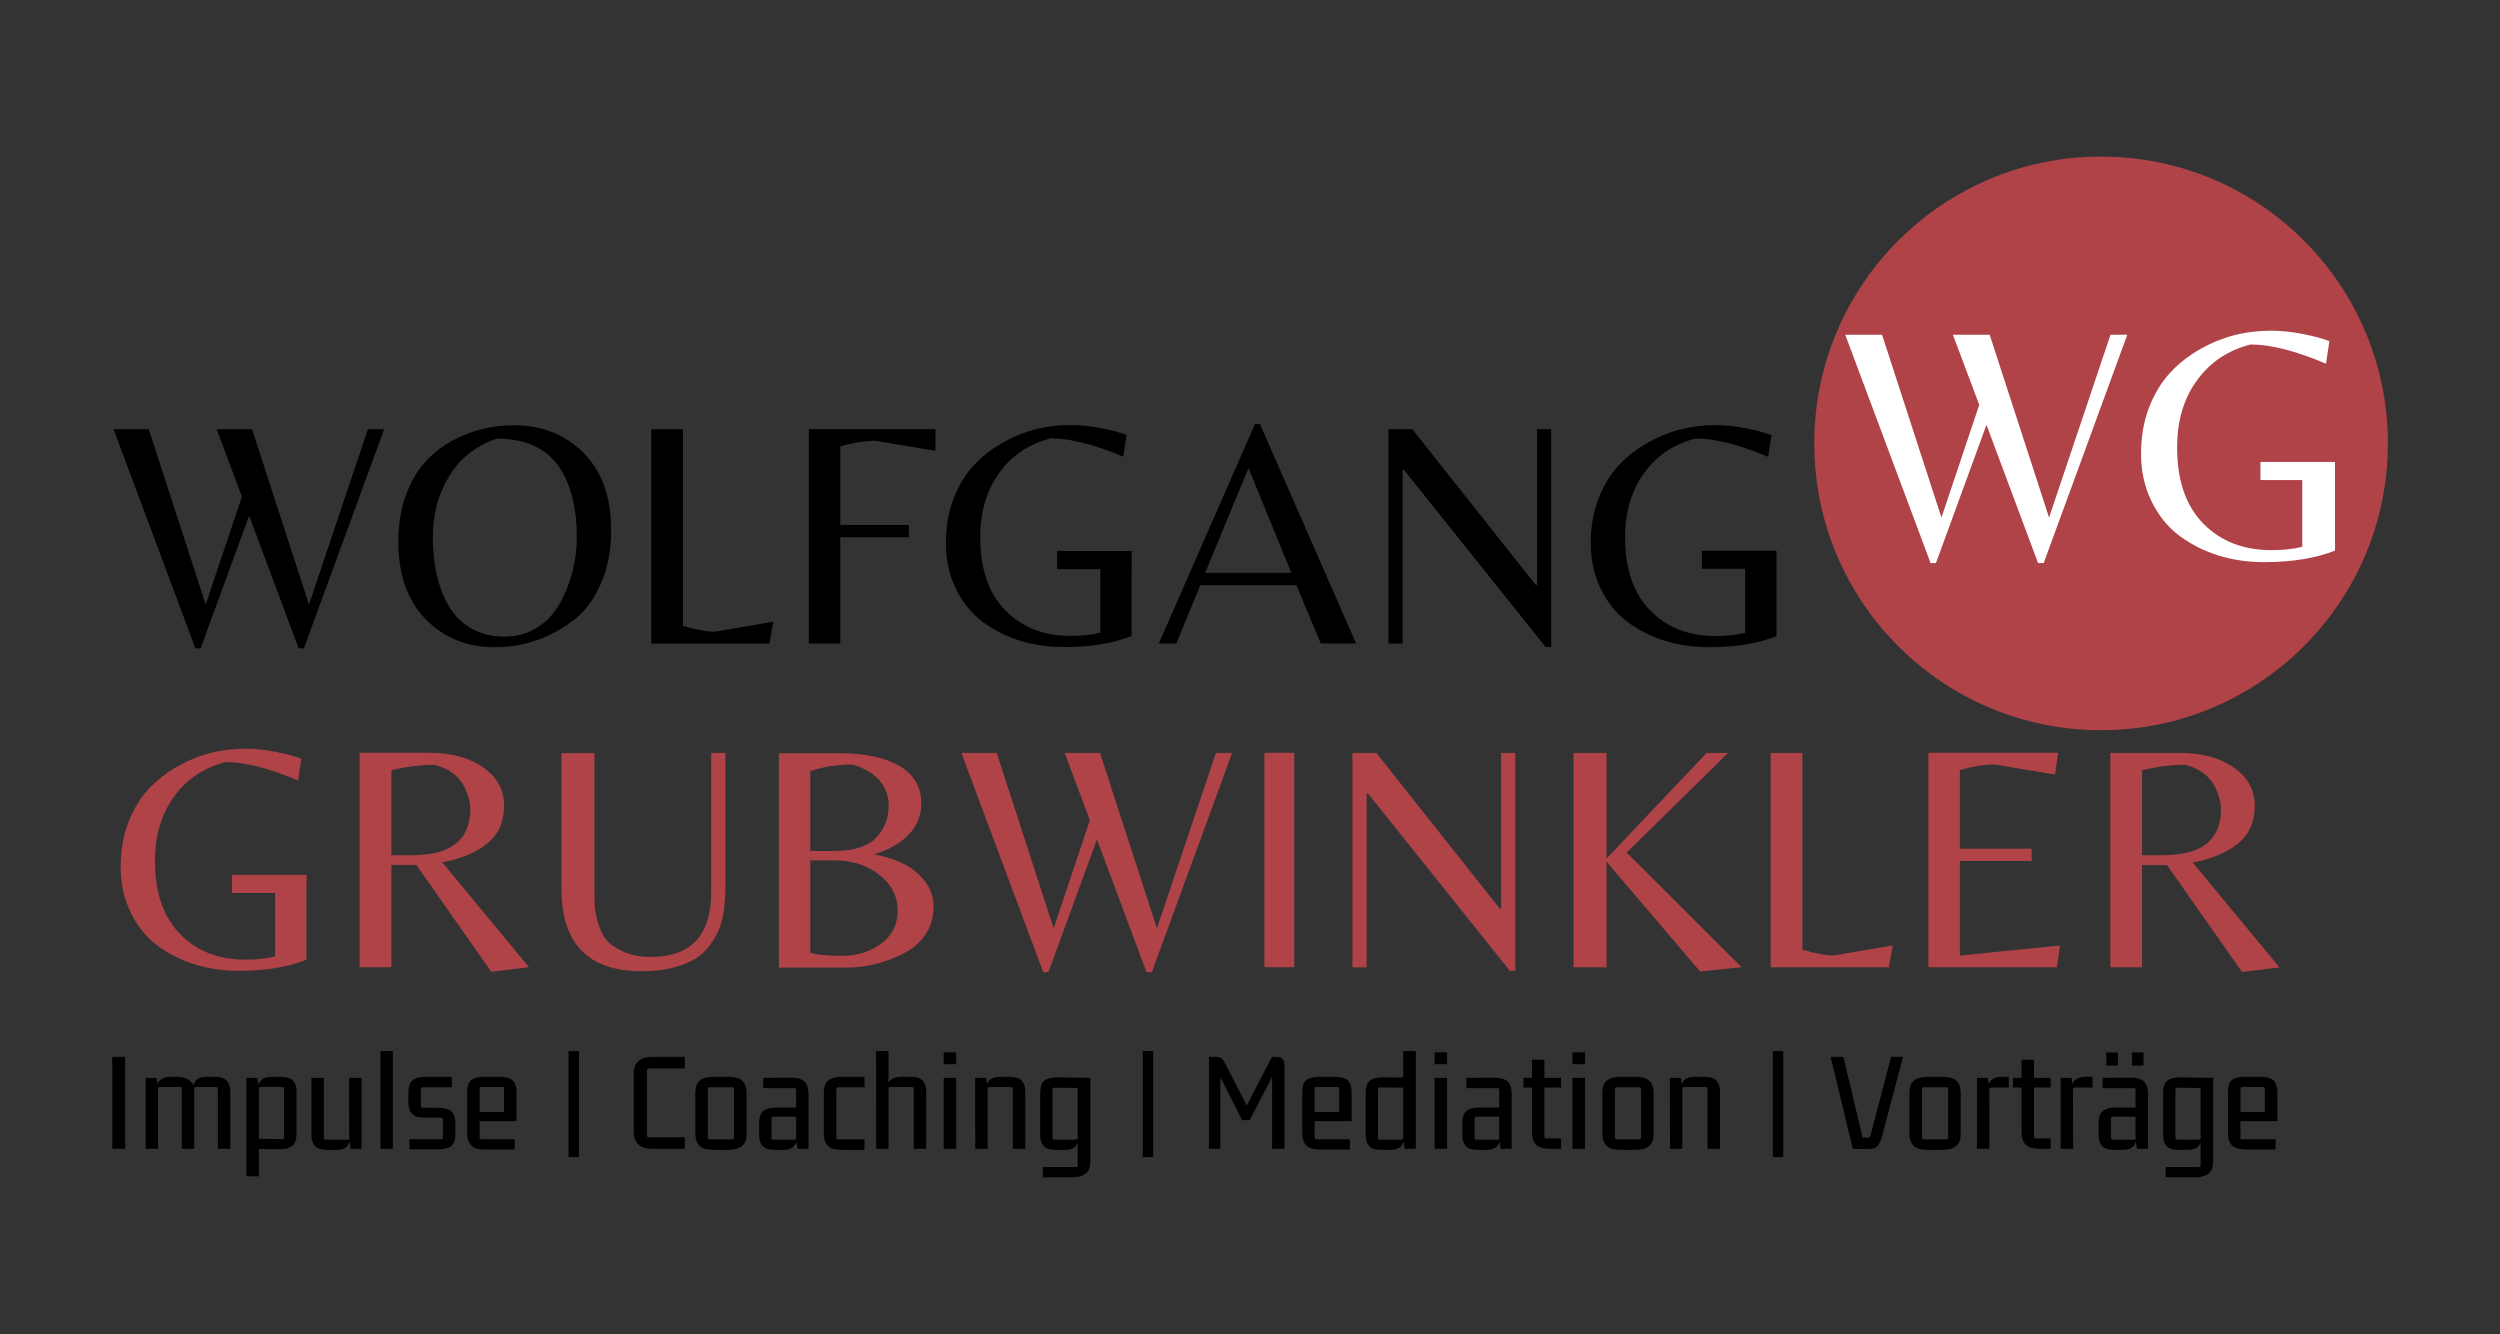 <?xml version="1.0" encoding="utf-8"?>
<!-- Generator: Adobe Illustrator 25.0.1, SVG Export Plug-In . SVG Version: 6.00 Build 0)  -->
<svg version="1.1" id="Ebene_1" xmlns="http://www.w3.org/2000/svg" xmlns:xlink="http://www.w3.org/1999/xlink" x="0px" y="0px"
	 viewBox="0 0 172.59 92.1" style="enable-background:new 0 0 172.59 92.1;" xml:space="preserve">
<rect x="0" y="0" width="172.59" height="92.1" fill="#333333" stroke="none"/>
<style type="text/css">
	.st0{fill:#AF4348;}
	.st1{fill:#FFFFFF;}
</style>
<g>
	<g>
		<path class="st0" d="M145.05,50.41c10.93,0,19.8-8.86,19.8-19.8s-8.86-19.8-19.8-19.8c-10.93,0-19.8,8.86-19.8,19.8
			S134.11,50.41,145.05,50.41"/>
		<path d="M154.67,76.77h1.69v-1.63c-0.01-0.05-0.04-0.09-0.1-0.1h-1.49c-0.05,0.01-0.09,0.04-0.1,0.1V76.77z M155.1,79.36
			c-0.28,0-0.51-0.03-0.7-0.09c-0.39-0.14-0.59-0.49-0.59-1.06v-2.76c0-0.31,0.04-0.54,0.13-0.71c0.15-0.27,0.5-0.4,1.04-0.4h1.03
			c0.31,0,0.55,0.04,0.72,0.11c0.33,0.13,0.49,0.47,0.49,1v1.95h-2.55v1.15c0.01,0.05,0.04,0.09,0.1,0.1h2.33v0.71H155.1z
			 M151.92,80.47v-1.58c-0.11,0.32-0.39,0.48-0.83,0.49h-0.64c-0.23,0-0.43-0.02-0.58-0.07c-0.36-0.13-0.54-0.45-0.54-0.98v-2.86
			c0-0.27,0.04-0.48,0.12-0.65c0.15-0.3,0.51-0.45,1.09-0.44l2.25,0.03v5.72c0,0.24-0.03,0.44-0.1,0.61
			c-0.16,0.36-0.56,0.54-1.2,0.54h-1.98v-0.71h2.31C151.87,80.57,151.91,80.53,151.92,80.47 M151.92,75.11l-1.64-0.02
			c-0.05,0.01-0.09,0.04-0.1,0.1v3.39c0.01,0.05,0.04,0.09,0.1,0.1h1.54c0.05-0.01,0.09-0.04,0.1-0.1V75.11z M147.18,72.66h0.8v0.9
			h-0.8V72.66z M145.41,72.66h0.8v0.9h-0.8V72.66z M146,79.38c-0.23,0-0.43-0.02-0.58-0.07c-0.36-0.13-0.54-0.45-0.54-0.98v-0.78
			c0-0.27,0.04-0.48,0.12-0.64c0.15-0.3,0.51-0.45,1.09-0.45h1.34v-1.24c-0.01-0.05-0.04-0.09-0.1-0.1h-2.17v-0.71l1.9-0.01
			c0.27,0,0.5,0.03,0.68,0.1c0.37,0.13,0.55,0.48,0.55,1.03v3.78h-0.76l-0.08-0.5c-0.09,0.37-0.38,0.56-0.85,0.57H146z
			 M147.43,77.09h-1.6c-0.05,0.01-0.09,0.04-0.1,0.1v1.39c0.01,0.05,0.04,0.09,0.1,0.1h1.6V77.09z M144.46,74.34v0.74h-1.25
			c-0.05,0.01-0.09,0.04-0.1,0.1l0.01,4.13h-0.86v-4.9h0.75l0.07,0.44c0.11-0.33,0.39-0.5,0.86-0.51H144.46z M141.57,75.08h-1.15
			v3.41c0.01,0.05,0.04,0.09,0.1,0.1h1.05v0.72h-0.72c-0.27,0-0.5-0.03-0.68-0.09c-0.41-0.14-0.61-0.49-0.61-1.06v-3.08h-0.59v-0.67
			h0.59v-1.25h0.86v1.25h1.15V75.08z M138.68,74.34v0.74h-1.25c-0.05,0.01-0.09,0.04-0.1,0.1l0.01,4.13h-0.86v-4.9h0.75l0.07,0.44
			c0.11-0.33,0.39-0.5,0.86-0.51H138.68z M131.82,75.49c0-0.25,0.04-0.46,0.11-0.63c0.15-0.35,0.55-0.52,1.18-0.52h0.95
			c0.28,0,0.51,0.03,0.7,0.09c0.4,0.14,0.6,0.49,0.6,1.06v2.74c0,0.24-0.03,0.44-0.1,0.61c-0.16,0.36-0.56,0.54-1.2,0.54h-0.95
			c-0.28,0-0.51-0.03-0.7-0.09c-0.39-0.14-0.59-0.49-0.59-1.06V75.49z M132.78,75.06c-0.05,0.01-0.08,0.04-0.09,0.1v3.4
			c0.01,0.05,0.04,0.09,0.09,0.1h1.61c0.05-0.01,0.09-0.04,0.1-0.1v-3.4c-0.01-0.05-0.04-0.09-0.1-0.1H132.78z M129.64,79.1
			c-0.13,0.16-0.4,0.24-0.79,0.23l-0.94-0.02l-1.53-6.35h0.88l1.33,5.58h0.43c0.05-0.01,0.08-0.04,0.1-0.1l1.43-5.48h0.83
			l-1.42,5.37C129.85,78.72,129.74,78.97,129.64,79.1 M122.39,72.56h0.72v7.32h-0.72V72.56z M117.61,74.34
			c0.23,0,0.42,0.02,0.58,0.07c0.37,0.12,0.55,0.45,0.55,0.98v3.92h-0.86v-4.17c-0.01-0.05-0.04-0.09-0.1-0.1h-1.55
			c-0.05,0.01-0.08,0.04-0.09,0.1v4.17h-0.85l-0.01-4.9h0.75l0.07,0.43c0.12-0.33,0.41-0.49,0.87-0.5H117.61z M110.62,75.49
			c0-0.25,0.04-0.46,0.11-0.63c0.15-0.35,0.55-0.52,1.18-0.52h0.95c0.28,0,0.51,0.03,0.7,0.09c0.4,0.14,0.6,0.49,0.6,1.06v2.74
			c0,0.24-0.03,0.44-0.1,0.61c-0.16,0.36-0.56,0.54-1.2,0.54h-0.95c-0.28,0-0.51-0.03-0.7-0.09c-0.39-0.14-0.59-0.49-0.59-1.06
			V75.49z M111.58,75.06c-0.05,0.01-0.08,0.04-0.09,0.1v3.4c0.01,0.05,0.04,0.09,0.09,0.1h1.61c0.05-0.01,0.09-0.04,0.1-0.1v-3.4
			c-0.01-0.05-0.04-0.09-0.1-0.1H111.58z M108.56,72.65h0.86v0.82h-0.86V72.65z M108.56,74.41h0.86v4.9h-0.86V74.41z M107.77,75.08
			h-1.15v3.41c0.01,0.05,0.04,0.09,0.1,0.1h1.05v0.72h-0.72c-0.27,0-0.5-0.03-0.68-0.09c-0.41-0.14-0.61-0.49-0.61-1.06v-3.08h-0.59
			v-0.67h0.59v-1.25h0.86v1.25h1.15V75.08z M102.07,79.38c-0.23,0-0.43-0.02-0.58-0.07c-0.36-0.13-0.54-0.45-0.54-0.98v-0.78
			c0-0.27,0.04-0.48,0.12-0.64c0.15-0.3,0.51-0.45,1.09-0.45h1.34v-1.24c-0.01-0.05-0.04-0.09-0.1-0.1h-2.17v-0.71l1.9-0.01
			c0.27,0,0.5,0.03,0.68,0.1c0.37,0.13,0.55,0.48,0.55,1.03v3.78h-0.76l-0.08-0.5c-0.09,0.37-0.38,0.56-0.85,0.57H102.07z
			 M103.5,77.09h-1.6c-0.05,0.01-0.09,0.04-0.1,0.1v1.39c0.01,0.05,0.04,0.09,0.1,0.1h1.6V77.09z M99.04,72.65h0.86v0.82h-0.86
			V72.65z M99.04,74.41h0.86v4.9h-0.86V74.41z M96.87,75.09l-1.64-0.02c-0.05,0.01-0.09,0.04-0.1,0.1v3.41
			c0.01,0.05,0.04,0.09,0.1,0.1h1.54c0.05-0.01,0.09-0.04,0.1-0.1V75.09z M97.74,72.56v6.75h-0.76l-0.09-0.5
			c-0.09,0.37-0.38,0.56-0.85,0.57H95.4c-0.23,0-0.43-0.02-0.58-0.07c-0.36-0.13-0.54-0.45-0.54-0.98v-2.86
			c0-0.27,0.04-0.48,0.12-0.65c0.15-0.3,0.51-0.45,1.09-0.44l1.38,0.01v-1.83H97.74z M90.76,76.77h1.69v-1.63
			c-0.01-0.05-0.04-0.09-0.1-0.1h-1.49c-0.05,0.01-0.09,0.04-0.1,0.1V76.77z M91.19,79.36c-0.28,0-0.51-0.03-0.7-0.09
			c-0.39-0.14-0.59-0.49-0.59-1.06v-2.76c0-0.31,0.04-0.54,0.13-0.71c0.15-0.27,0.5-0.4,1.04-0.4h1.03c0.31,0,0.55,0.04,0.72,0.11
			c0.33,0.13,0.49,0.47,0.49,1v1.95h-2.55v1.15c0.01,0.05,0.04,0.09,0.1,0.1h2.33v0.71H91.19z M88.31,72.98
			c0.25,0.05,0.37,0.25,0.37,0.59v5.74h-0.86v-4.96l-1.55,2.98h-0.52l-1.5-2.96v4.94h-0.79v-6.35h0.49c0.07,0,0.14,0.01,0.2,0.02
			c0.15,0.03,0.28,0.15,0.39,0.36l1.53,2.98l1.74-3.36h0.27C88.16,72.96,88.23,72.97,88.31,72.98 M78.89,72.56h0.72v7.32h-0.72
			V72.56z M74.4,80.47v-1.58c-0.11,0.32-0.39,0.48-0.83,0.49h-0.64c-0.23,0-0.43-0.02-0.58-0.07c-0.36-0.13-0.54-0.45-0.54-0.98
			v-2.86c0-0.27,0.04-0.48,0.12-0.65c0.15-0.3,0.51-0.45,1.09-0.44l2.25,0.03v5.72c0,0.24-0.03,0.44-0.1,0.61
			c-0.16,0.36-0.56,0.54-1.2,0.54h-1.98v-0.71h2.31C74.36,80.57,74.39,80.53,74.4,80.47 M74.4,75.11l-1.64-0.02
			c-0.05,0.01-0.09,0.04-0.1,0.1v3.39c0.01,0.05,0.04,0.09,0.1,0.1h1.54c0.05-0.01,0.09-0.04,0.1-0.1V75.11z M69.65,74.34
			c0.23,0,0.42,0.02,0.58,0.07c0.37,0.12,0.55,0.45,0.55,0.98v3.92h-0.86v-4.17c-0.01-0.05-0.04-0.09-0.1-0.1h-1.55
			c-0.05,0.01-0.08,0.04-0.09,0.1v4.17h-0.85l-0.01-4.9h0.75l0.07,0.43c0.12-0.33,0.41-0.49,0.87-0.5H69.65z M65.15,72.65h0.86v0.82
			h-0.86V72.65z M65.15,74.41h0.86v4.9h-0.86V74.41z M62.81,74.34c0.23,0,0.42,0.02,0.58,0.07c0.37,0.12,0.55,0.45,0.55,0.98v3.92
			h-0.86v-4.17c-0.01-0.05-0.04-0.09-0.1-0.1h-1.54c-0.05,0.01-0.09,0.04-0.1,0.1v4.17h-0.85l-0.01-6.75h0.86v2.2
			c0.13-0.27,0.41-0.41,0.83-0.42H62.81z M58.16,79.38c-0.28,0-0.51-0.03-0.7-0.09c-0.39-0.14-0.59-0.49-0.59-1.06v-2.74
			c0-0.25,0.04-0.46,0.11-0.63c0.15-0.35,0.55-0.52,1.18-0.52h1.52v0.72h-1.85c-0.05,0.01-0.08,0.04-0.09,0.1v3.4
			c0.01,0.05,0.04,0.09,0.09,0.1h1.85v0.72H58.16z M53.53,79.38c-0.23,0-0.43-0.02-0.58-0.07c-0.36-0.13-0.54-0.45-0.54-0.98v-0.78
			c0-0.27,0.04-0.48,0.12-0.64c0.15-0.3,0.51-0.45,1.09-0.45h1.34v-1.24c-0.01-0.05-0.04-0.09-0.1-0.1h-2.17v-0.71l1.9-0.01
			c0.27,0,0.5,0.03,0.68,0.1c0.37,0.13,0.55,0.48,0.55,1.03v3.78h-0.76l-0.08-0.5c-0.09,0.37-0.38,0.56-0.85,0.57H53.53z
			 M54.96,77.09h-1.6c-0.05,0.01-0.09,0.04-0.1,0.1v1.39c0.01,0.05,0.04,0.09,0.1,0.1h1.6V77.09z M48,75.49
			c0-0.25,0.04-0.46,0.11-0.63c0.15-0.35,0.55-0.52,1.18-0.52h0.95c0.28,0,0.51,0.03,0.7,0.09c0.4,0.14,0.6,0.49,0.6,1.06v2.74
			c0,0.24-0.03,0.44-0.1,0.61c-0.16,0.36-0.56,0.54-1.2,0.54h-0.95c-0.28,0-0.51-0.03-0.7-0.09C48.2,79.15,48,78.8,48,78.23V75.49z
			 M48.96,75.06c-0.05,0.01-0.08,0.04-0.09,0.1v3.4c0.01,0.05,0.04,0.09,0.09,0.1h1.61c0.05-0.01,0.09-0.04,0.1-0.1v-3.4
			c-0.01-0.05-0.04-0.09-0.1-0.1H48.96z M47.28,79.31h-2.19c-0.18,0-0.34-0.01-0.48-0.04c-0.57-0.11-0.86-0.5-0.86-1.15v-3.97
			c0-0.15,0.01-0.28,0.04-0.4c0.12-0.53,0.55-0.79,1.3-0.79h2.19v0.8h-2.52c-0.05,0.01-0.09,0.04-0.1,0.1v4.55
			c0.01,0.05,0.04,0.09,0.1,0.1h2.52V79.31z M39.25,72.56h0.72v7.32h-0.72V72.56z M33.11,76.77h1.69v-1.63
			c-0.01-0.05-0.04-0.09-0.1-0.1h-1.49c-0.05,0.01-0.09,0.04-0.1,0.1V76.77z M33.54,79.36c-0.28,0-0.51-0.03-0.7-0.09
			c-0.39-0.14-0.59-0.49-0.59-1.06v-2.76c0-0.31,0.04-0.54,0.13-0.71c0.15-0.27,0.5-0.4,1.04-0.4h1.03c0.31,0,0.55,0.04,0.72,0.11
			c0.33,0.13,0.49,0.47,0.49,1v1.95h-2.55v1.15c0.01,0.05,0.04,0.09,0.1,0.1h2.33v0.71H33.54z M28.27,79.34v-0.69h2.21
			c0.05-0.01,0.09-0.04,0.1-0.1v-1.29c-0.01-0.05-0.04-0.09-0.1-0.1H29.4c-0.29,0-0.53-0.03-0.71-0.1c-0.33-0.14-0.5-0.47-0.5-1
			v-0.59c0-0.26,0.04-0.47,0.11-0.64c0.15-0.33,0.52-0.5,1.12-0.49h1.77v0.72h-2.03c-0.05,0.01-0.09,0.04-0.1,0.1v1.22
			c0.01,0.05,0.04,0.09,0.1,0.1h1.07c0.29,0,0.53,0.03,0.7,0.1c0.34,0.13,0.51,0.46,0.51,0.99v0.73c0,0.21-0.03,0.39-0.09,0.54
			c-0.13,0.33-0.48,0.5-1.04,0.5H28.27z M26.27,72.56h0.85v6.75h-0.85V72.56z M22.63,79.38c-0.24,0-0.44-0.03-0.59-0.08
			c-0.36-0.12-0.54-0.44-0.54-0.97v-3.92h0.86v4.17c0.01,0.05,0.04,0.09,0.1,0.1h1.65l-0.01-4.27h0.86v4.9h-0.75l-0.08-0.5
			c-0.09,0.37-0.38,0.56-0.85,0.57H22.63z M17.87,78.62l1.64,0.02c0.05-0.01,0.09-0.04,0.1-0.1v-3.4c-0.01-0.05-0.04-0.09-0.1-0.1
			h-1.54c-0.05,0.01-0.09,0.04-0.1,0.1V78.62z M17.01,81.21v-6.8h0.75l0.09,0.5c0.09-0.37,0.38-0.56,0.85-0.57h0.64
			c0.23,0,0.42,0.02,0.58,0.07c0.37,0.12,0.55,0.45,0.55,0.98v2.86c0,0.26-0.04,0.47-0.11,0.63c-0.15,0.31-0.52,0.46-1.1,0.46
			l-1.39-0.02v1.89H17.01z M12.28,74.34c0.54,0.02,0.9,0.22,1.08,0.59c0.09-0.39,0.39-0.58,0.88-0.59h0.53
			c0.24,0,0.44,0.03,0.59,0.08c0.36,0.12,0.54,0.44,0.54,0.97v3.92h-0.86v-4.17c-0.01-0.05-0.04-0.09-0.1-0.1h-1.43
			c-0.05,0.01-0.09,0.04-0.1,0.1l-0.01,0.08c0.01,0.03,0.01,0.09,0.01,0.17v3.92h-0.86v-4.17c-0.01-0.05-0.04-0.09-0.1-0.1h-1.44
			c-0.05,0.01-0.09,0.04-0.1,0.1v4.17h-0.85l-0.01-4.9h0.76l0.07,0.44c0.11-0.33,0.39-0.5,0.86-0.51H12.28z M7.75,72.96h0.89v6.35
			H7.75V72.96z"/>
		<path class="st1" d="M141.09,38.87l5.77-15.76h-1.16l-4.24,12.62l-4.1-12.62h-2.54l1.82,4.84l-2.61,7.78l-4.1-12.62h-2.54
			l5.89,15.76h0.37l3.49-9.54l3.56,9.54H141.09z M161.2,38.01v-4.87v-1.25v0h-2.26v0h-2.89v1.25h2.89v4.61
			c-0.64,0.16-1.34,0.23-2.12,0.23c-1.96,0-3.53-0.62-4.73-1.85c-1.2-1.23-1.79-2.98-1.79-5.25c0-1.82,0.45-3.35,1.36-4.61
			c0.91-1.26,2.15-2.09,3.71-2.49c1.38,0,3.12,0.44,5.21,1.33l0.23-1.56c-0.42-0.17-1.02-0.33-1.82-0.49
			c-0.79-0.16-1.53-0.23-2.21-0.23c-1.77,0-3.39,0.42-4.87,1.26c-0.79,0.45-1.49,0.99-2.08,1.63c-0.6,0.64-1.08,1.43-1.46,2.39
			c-0.37,0.95-0.56,2.03-0.56,3.22c0,1.2,0.24,2.29,0.72,3.27c0.48,0.99,1.12,1.78,1.93,2.39c1.64,1.21,3.61,1.82,5.89,1.82
			C158.26,38.8,159.87,38.54,161.2,38.01"/>
		<path class="st0" d="M21.16,61.65L21.16,61.65l0-1.25h-5.15v1.25h2.98v4.38c-0.61,0.15-1.29,0.22-2.03,0.22
			c-1.88,0-3.39-0.59-4.54-1.78c-1.15-1.18-1.72-2.86-1.72-5.04c0-1.74,0.44-3.22,1.31-4.43c0.87-1.21,2.06-2,3.56-2.39
			c1.33,0,2.99,0.42,5.01,1.27l0.22-1.5c-0.4-0.16-0.98-0.32-1.74-0.47c-0.76-0.15-1.47-0.22-2.12-0.22c-1.7,0-3.26,0.4-4.67,1.21
			c-0.76,0.43-1.43,0.95-2,1.56c-0.57,0.61-1.04,1.37-1.4,2.29c-0.36,0.92-0.54,1.95-0.54,3.1c0,1.15,0.23,2.19,0.69,3.14
			c0.46,0.95,1.08,1.71,1.85,2.29c1.58,1.16,3.46,1.74,5.65,1.74c1.8,0,3.34-0.25,4.63-0.76V61.65z M28.45,59.04h-1.43v-5.86
			c0.98-0.25,1.98-0.38,2.99-0.38c1.12,0.3,1.85,0.92,2.19,1.85c0.18,0.45,0.27,0.85,0.27,1.21C32.47,57.98,31.13,59.04,28.45,59.04
			 M36.52,66.77l-5.99-7.24c1.31-0.24,2.35-0.67,3.12-1.31c0.77-0.63,1.15-1.5,1.15-2.59c0-1.1-0.48-1.98-1.44-2.65
			c-0.96-0.67-2.19-1.01-3.7-1.01h-4.83v14.8h2.19v-7.06h1.72l5.18,7.38L36.52,66.77z M49.63,64.18c0.3-0.7,0.45-1.74,0.45-3.13
			v-9.07H49.1v9.61c0,2.98-1.39,4.47-4.18,4.47c-0.73,0-1.36-0.12-1.89-0.36c-0.53-0.24-0.92-0.51-1.16-0.8
			c-0.25-0.3-0.44-0.69-0.58-1.18c-0.14-0.49-0.22-0.87-0.23-1.14c-0.01-0.27-0.02-0.62-0.02-1.05v-9.54h-2.28v9.36
			c0,3.8,1.85,5.7,5.54,5.7c1.48,0,2.7-0.28,3.69-0.85c0.39-0.24,0.73-0.56,1.02-0.95C49.29,64.85,49.5,64.49,49.63,64.18
			 M61.97,62.86c0,0.98-0.39,1.75-1.16,2.3c-0.77,0.55-1.66,0.83-2.66,0.83c-1,0-1.74-0.07-2.21-0.22V59.4h1.7
			c1.19,0,2.21,0.33,3.06,0.99C61.55,61.06,61.97,61.88,61.97,62.86 M57.55,58.75h-1.61v-5.52c0.92-0.3,1.89-0.45,2.91-0.45
			c0.85,0.25,1.48,0.63,1.89,1.13c0.41,0.5,0.61,1.05,0.61,1.67c0,0.91-0.29,1.67-0.88,2.27C59.87,58.45,58.9,58.75,57.55,58.75
			 M63.41,60.35c-0.69-0.66-1.72-1.12-3.07-1.37c1.03-0.31,1.83-0.77,2.4-1.37c0.57-0.6,0.86-1.31,0.86-2.13
			c0-1.16-0.51-2.03-1.52-2.61c-1.01-0.58-2.38-0.87-4.09-0.87h-4.22v14.8h4.65c1.33,0,2.62-0.31,3.89-0.94
			c0.63-0.3,1.14-0.73,1.54-1.29c0.4-0.56,0.6-1.23,0.6-2.02C64.45,61.74,64.11,61.01,63.41,60.35 M79.52,67.11l5.54-15.13h-1.12
			l-4.07,12.11l-3.93-12.11H73.5l1.74,4.65l-2.5,7.46l-3.93-12.11h-2.44l5.65,15.13h0.36l3.35-9.16l3.42,9.16H79.52z M87.29,66.77
			h2.06v-14.8h-2.06V66.77z M104.23,67.02h0.38V51.98h-0.98v10.75h-0.09l-8.52-10.75h-1.65v14.8h0.98v-12h0.09L104.23,67.02z
			 M120.23,66.77l-7.93-7.91l7-6.88h-1.48l-6.91,7.29v-7.29h-2.28v14.8h2.28v-7.29l6.46,7.58L120.23,66.77z M130.4,66.77l0.27-1.5
			l-4.05,0.69c-0.55,0-1.28-0.13-2.19-0.4V51.98h-2.19v14.8H130.4z M135.3,65.97v-6.53h4.96v-0.85h-4.96v-5.43
			c0.88-0.25,1.68-0.38,2.41-0.38l4.16,0.69l0.22-1.5h-8.96v14.8H142l0.22-1.5L135.3,65.97z M153.33,55.87
			c0,2.12-1.34,3.17-4.02,3.17h-1.43v-5.86c0.98-0.25,1.98-0.38,2.99-0.38c1.12,0.3,1.85,0.92,2.19,1.85
			C153.24,55.11,153.33,55.51,153.33,55.87 M154.51,58.23c0.77-0.63,1.15-1.5,1.15-2.59c0-1.1-0.48-1.98-1.44-2.65
			s-2.19-1.01-3.7-1.01h-4.83v14.8h2.19v-7.06h1.72l5.18,7.38l2.59-0.31l-5.99-7.24C152.7,59.29,153.74,58.86,154.51,58.23"/>
		<path d="M20.98,44.76l5.54-15.13h-1.12l-4.07,12.11l-3.93-12.11h-2.44l1.74,4.65l-2.5,7.46l-3.93-12.11H7.84l5.65,15.13h0.36
			l3.35-9.16l3.42,9.16H20.98z M39.82,37.09c0,1.61-0.38,3.11-1.14,4.51c-0.37,0.7-0.89,1.27-1.56,1.7
			c-0.67,0.43-1.43,0.65-2.29,0.65c-0.86,0-1.61-0.18-2.27-0.55c-0.66-0.37-1.18-0.88-1.56-1.53c-0.75-1.28-1.12-2.88-1.12-4.78
			c0-1.56,0.37-2.96,1.12-4.2c0.74-1.24,1.84-2.11,3.29-2.61c2.03,0,3.48,0.68,4.36,2.03C39.43,33.52,39.82,35.11,39.82,37.09
			 M41.43,40.41c0.51-1.1,0.76-2.37,0.76-3.83c0-2.26-0.63-4.03-1.9-5.31c-1.27-1.27-2.87-1.91-4.81-1.91
			c-1.54,0-2.96,0.36-4.27,1.07c-0.72,0.4-1.35,0.9-1.89,1.5c-0.54,0.6-0.98,1.37-1.32,2.31c-0.34,0.95-0.5,2.01-0.5,3.18
			c0,2.26,0.63,4.04,1.89,5.33c1.26,1.29,2.85,1.93,4.77,1.93c1.92,0,3.68-0.58,5.27-1.74C40.26,42.35,40.93,41.51,41.43,40.41
			 M53.12,44.42l0.27-1.5l-4.05,0.69c-0.55,0-1.28-0.13-2.19-0.4V29.63h-2.19v14.8H53.12z M60.45,30.43l4.13,0.69v-1.5h-8.74v14.8
			h2.17v-7.33h4.74v-0.85h-4.74v-5.43C58.89,30.56,59.71,30.43,60.45,30.43 M78.13,39.29L78.13,39.29l0-1.25h-5.15v1.25h2.98v4.39
			c-0.61,0.15-1.29,0.22-2.03,0.22c-1.88,0-3.39-0.59-4.54-1.78c-1.15-1.18-1.72-2.86-1.72-5.04c0-1.74,0.44-3.22,1.31-4.43
			c0.87-1.21,2.06-2,3.56-2.39c1.33,0,3,0.42,5.01,1.27l0.22-1.5c-0.4-0.16-0.98-0.32-1.74-0.47c-0.76-0.15-1.47-0.22-2.12-0.22
			c-1.7,0-3.26,0.4-4.67,1.21c-0.76,0.43-1.43,0.95-2,1.56c-0.57,0.61-1.04,1.37-1.4,2.29c-0.36,0.92-0.54,1.95-0.54,3.1
			s0.23,2.19,0.69,3.14c0.46,0.95,1.08,1.71,1.85,2.29c1.58,1.16,3.46,1.74,5.65,1.74c1.8,0,3.34-0.25,4.63-0.76V39.29z
			 M89.15,39.55H83.2l2.99-7.24L89.15,39.55z M91.18,44.42h2.44l-6.64-15.15h-0.34l-6.64,15.15h1.21l1.65-4.02h6.64L91.18,44.42z
			 M106.71,44.67h0.38V29.63h-0.98v10.75h-0.09l-8.52-10.75h-1.65v14.8h0.98v-12h0.09L106.71,44.67z M120.48,39.28v4.41
			c-0.61,0.15-1.29,0.22-2.03,0.22c-1.88,0-3.39-0.59-4.54-1.78c-1.15-1.18-1.72-2.86-1.72-5.04c0-1.74,0.44-3.22,1.31-4.43
			c0.87-1.21,2.06-2,3.56-2.39c1.33,0,2.99,0.42,5.01,1.27l0.22-1.5c-0.4-0.16-0.98-0.32-1.74-0.47c-0.76-0.15-1.47-0.22-2.12-0.22
			c-1.7,0-3.26,0.4-4.67,1.21c-0.76,0.43-1.43,0.95-2,1.56c-0.57,0.61-1.04,1.37-1.4,2.29c-0.36,0.92-0.54,1.95-0.54,3.1
			s0.23,2.19,0.69,3.14c0.46,0.95,1.08,1.71,1.85,2.29c1.58,1.16,3.46,1.74,5.65,1.74c1.8,0,3.34-0.25,4.63-0.76v-4.65h0v-1.25
			h-5.15v1.25H120.48z"/>
	</g>
</g>
</svg>
